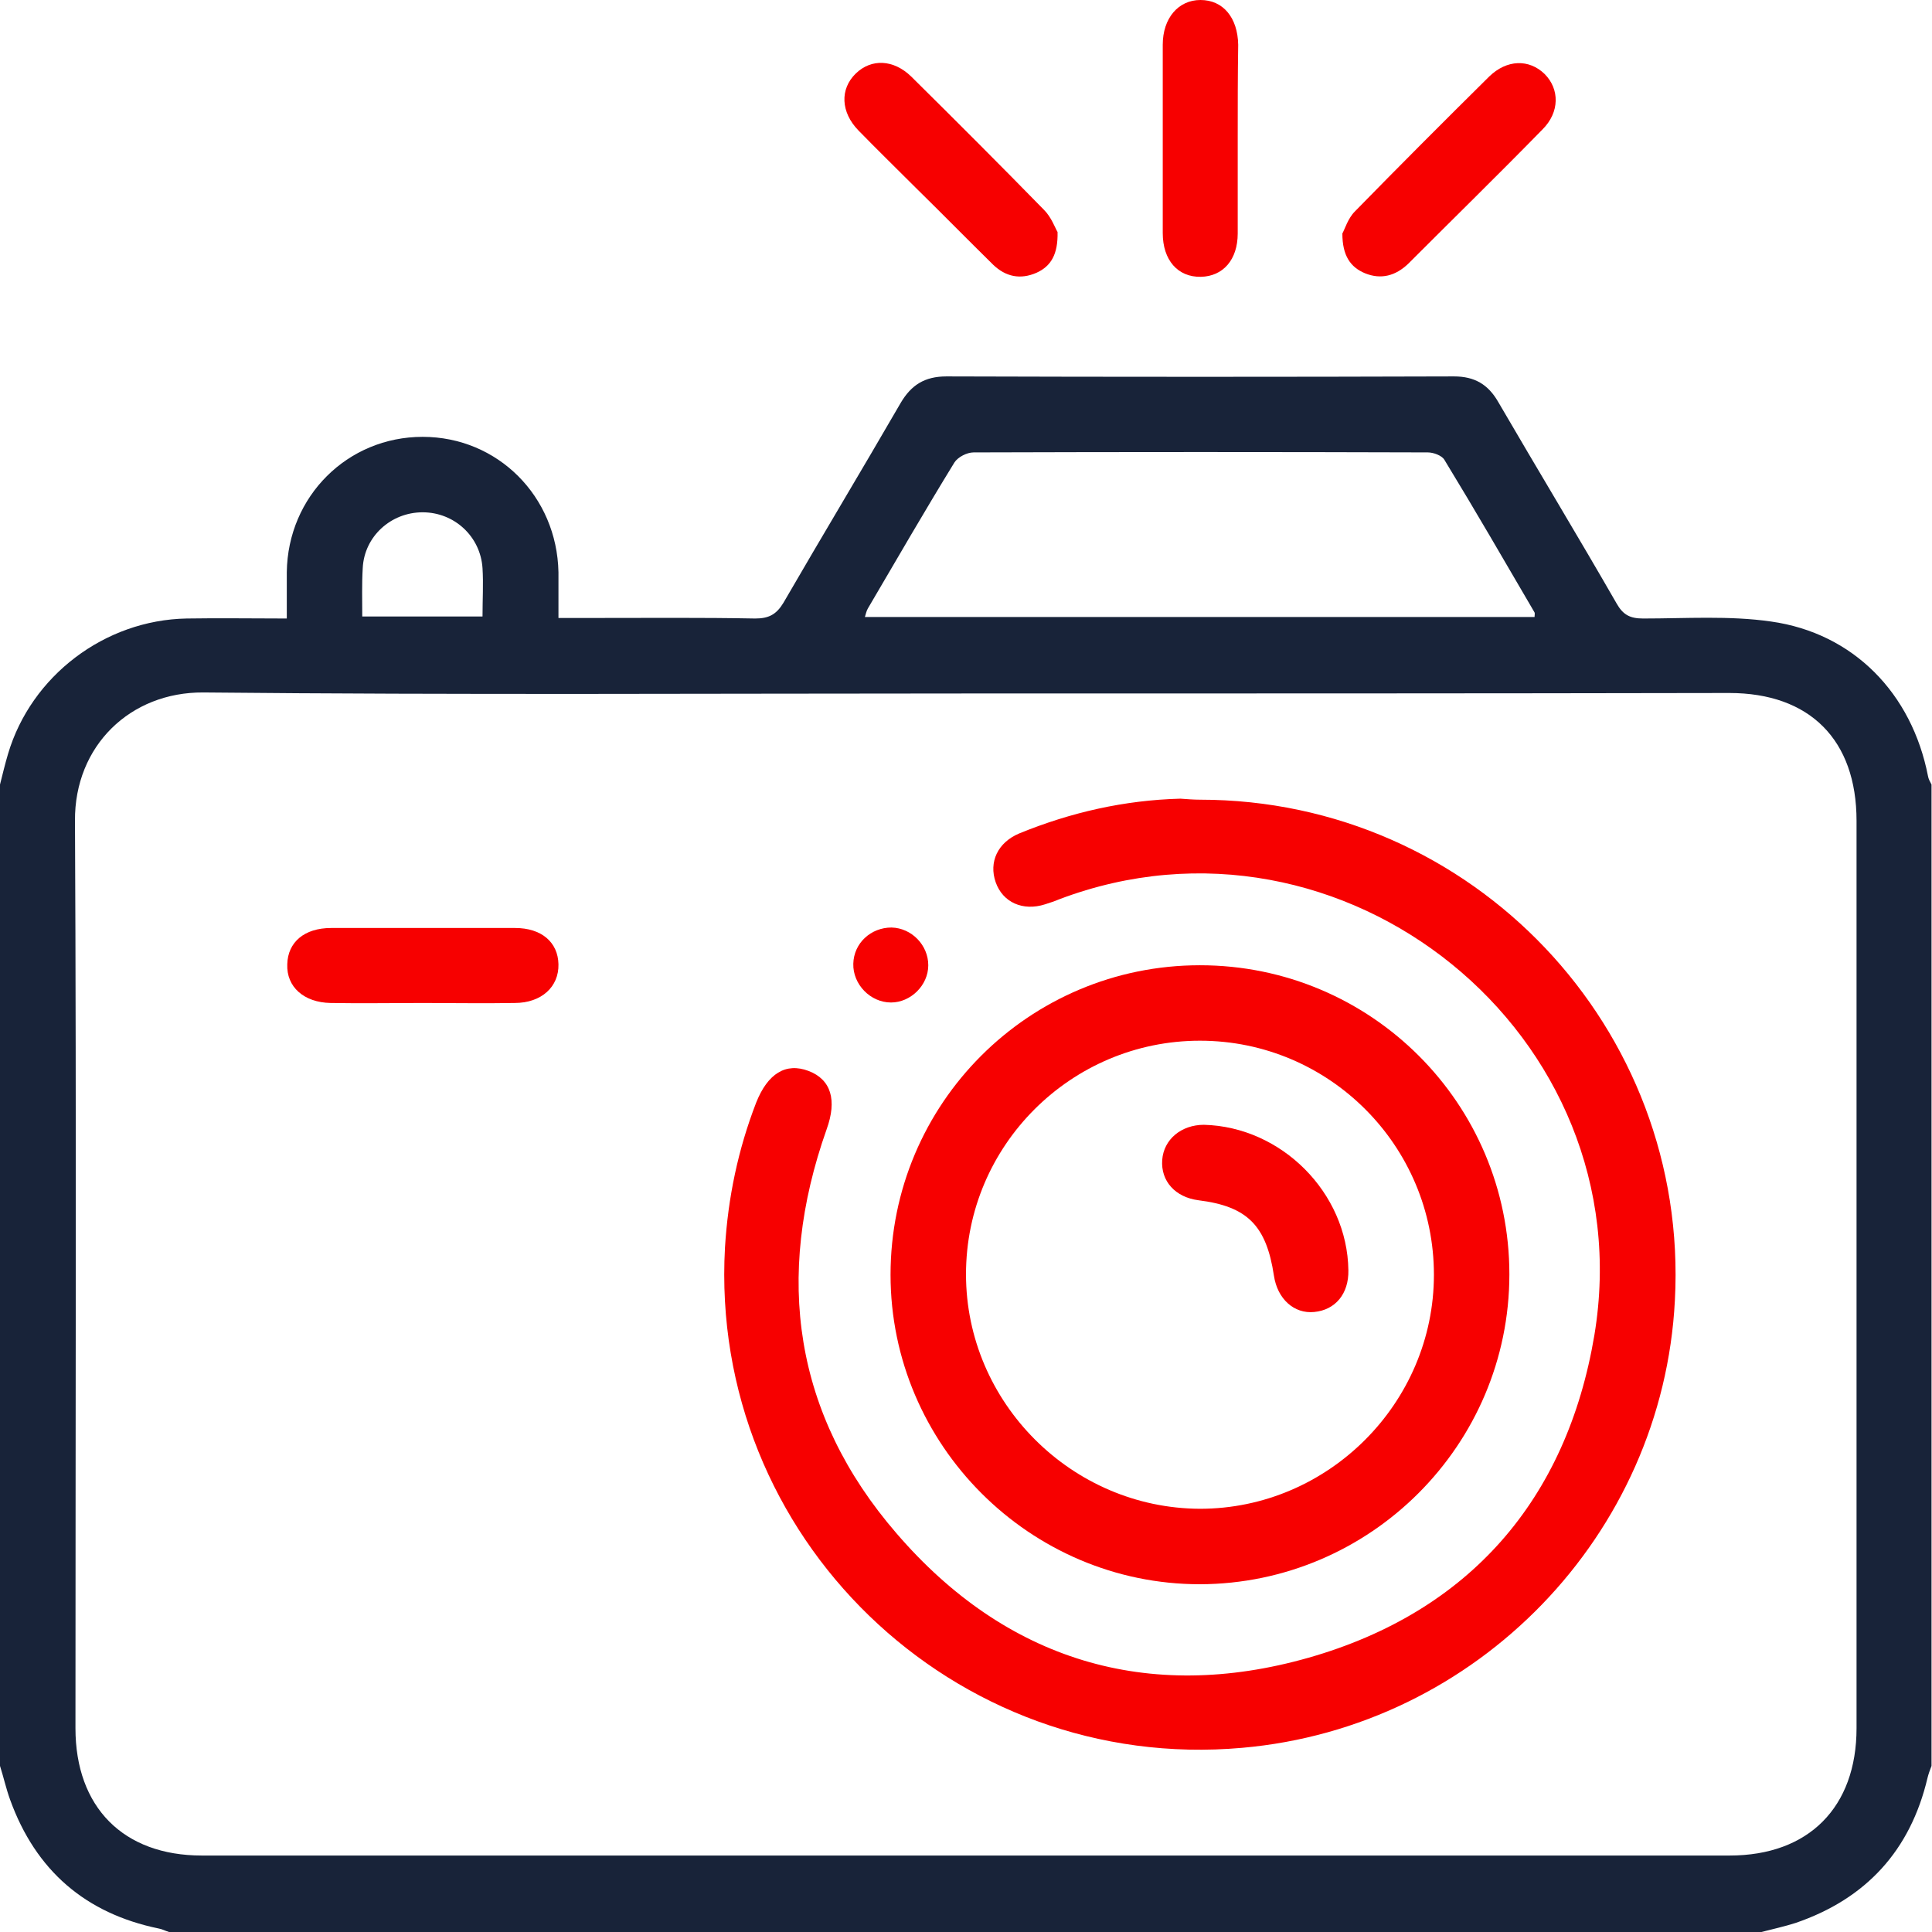 <svg width="36" height="36" viewBox="0 0 36 36" fill="none" xmlns="http://www.w3.org/2000/svg">
<g clip-path="url(#clip0_542_862)">
<path d="M0 14.619C0.047 14.432 0.094 14.235 0.15 14.047C0.581 12.594 1.95 11.553 3.478 11.525C4.088 11.515 4.697 11.525 5.344 11.525C5.344 11.225 5.344 10.944 5.344 10.662C5.362 9.246 6.478 8.14 7.875 8.14C9.272 8.14 10.378 9.246 10.406 10.662C10.406 10.934 10.406 11.197 10.406 11.515C10.65 11.515 10.866 11.515 11.081 11.515C12.075 11.515 13.069 11.506 14.072 11.525C14.325 11.525 14.466 11.45 14.597 11.234C15.319 9.987 16.059 8.759 16.781 7.511C16.978 7.174 17.231 7.014 17.634 7.014C20.784 7.024 23.934 7.024 27.094 7.014C27.478 7.014 27.731 7.164 27.919 7.493C28.65 8.749 29.4 9.987 30.122 11.243C30.244 11.459 30.375 11.525 30.619 11.525C31.416 11.525 32.222 11.469 33 11.581C34.538 11.797 35.625 12.922 35.925 14.46C35.934 14.516 35.962 14.563 35.991 14.619C35.991 20.715 35.991 26.81 35.991 32.905C35.962 32.98 35.934 33.056 35.916 33.13C35.597 34.481 34.772 35.381 33.459 35.831C33.253 35.897 33.038 35.944 32.822 36C22.931 36 13.041 36 3.15 36C3.084 35.981 3.019 35.944 2.953 35.934C1.594 35.653 0.666 34.856 0.188 33.534C0.113 33.327 0.066 33.112 0 32.905C0 26.81 0 20.715 0 14.619ZM18.019 12.922C13.275 12.922 8.531 12.95 3.788 12.903C2.428 12.894 1.387 13.897 1.397 15.295C1.425 20.93 1.406 26.566 1.406 32.202C1.406 33.674 2.297 34.575 3.759 34.575C13.247 34.575 22.744 34.575 32.231 34.575C33.703 34.575 34.594 33.674 34.594 32.202C34.594 26.566 34.594 20.93 34.594 15.295C34.594 13.785 33.722 12.913 32.222 12.913C27.488 12.922 22.753 12.922 18.019 12.922ZM28.594 11.497C28.594 11.459 28.603 11.431 28.594 11.412C28.041 10.465 27.488 9.509 26.916 8.571C26.869 8.487 26.709 8.43 26.606 8.43C23.784 8.421 20.962 8.421 18.141 8.43C18.019 8.43 17.85 8.515 17.784 8.618C17.231 9.518 16.706 10.428 16.172 11.337C16.144 11.384 16.134 11.441 16.116 11.497C20.288 11.497 24.441 11.497 28.594 11.497ZM6.75 11.487C7.519 11.487 8.25 11.487 8.991 11.487C8.991 11.168 9.009 10.878 8.991 10.587C8.953 9.996 8.466 9.546 7.875 9.546C7.284 9.546 6.787 9.996 6.759 10.587C6.741 10.878 6.75 11.178 6.75 11.487Z" fill="#182339"/>
<path d="M23.063 2.56C23.063 3.16 23.063 3.751 23.063 4.351C23.063 4.839 22.791 5.148 22.378 5.158C21.947 5.167 21.666 4.848 21.666 4.342C21.666 3.17 21.666 1.997 21.666 0.835C21.666 0.338 21.957 0 22.369 0C22.791 0 23.063 0.328 23.072 0.835C23.063 1.407 23.063 1.979 23.063 2.56Z" fill="#F70000"/>
<path d="M19.706 4.323C19.716 4.736 19.585 4.961 19.313 5.083C19.013 5.214 18.741 5.158 18.506 4.933C18.019 4.454 17.55 3.976 17.063 3.498C16.706 3.141 16.35 2.794 15.994 2.429C15.666 2.091 15.647 1.66 15.947 1.369C16.238 1.088 16.65 1.107 16.978 1.425C17.813 2.251 18.638 3.076 19.453 3.91C19.594 4.051 19.66 4.248 19.706 4.323Z" fill="#F70000"/>
<path d="M25.013 4.351C25.06 4.267 25.116 4.07 25.247 3.939C26.072 3.095 26.906 2.26 27.75 1.425C28.078 1.107 28.491 1.097 28.781 1.378C29.063 1.66 29.063 2.091 28.744 2.41C27.919 3.254 27.075 4.079 26.241 4.914C26.006 5.139 25.735 5.214 25.435 5.092C25.163 4.979 25.013 4.764 25.013 4.351Z" fill="#F70000"/>
<path d="M22.359 14.901C27.44 14.901 31.481 19.158 31.209 24.231C30.984 28.601 27.525 32.183 23.147 32.568C17.765 33.046 13.209 28.639 13.509 23.247C13.565 22.318 13.753 21.418 14.09 20.546C14.306 20.002 14.643 19.796 15.065 19.955C15.487 20.115 15.6 20.499 15.403 21.043C14.428 23.8 14.793 26.36 16.706 28.573C18.74 30.936 21.384 31.743 24.384 30.889C27.375 30.036 29.194 27.945 29.709 24.878C30.637 19.289 25.031 14.751 19.734 16.758C19.65 16.795 19.556 16.823 19.472 16.851C19.059 16.983 18.684 16.814 18.553 16.439C18.422 16.064 18.59 15.698 18.994 15.529C19.959 15.135 20.953 14.91 21.994 14.882C22.125 14.891 22.237 14.901 22.359 14.901Z" fill="#F70000"/>
<path d="M22.359 17.986C25.547 17.986 28.125 20.565 28.125 23.744C28.125 26.923 25.538 29.511 22.359 29.52C19.191 29.52 16.594 26.923 16.594 23.753C16.594 20.565 19.172 17.986 22.359 17.986ZM26.719 23.753C26.719 21.352 24.769 19.392 22.359 19.392C19.959 19.392 18 21.343 18 23.744C18 26.135 19.969 28.104 22.359 28.114C24.75 28.114 26.719 26.144 26.719 23.753Z" fill="#F70000"/>
<path d="M7.875 18.689C7.303 18.689 6.731 18.699 6.16 18.689C5.663 18.68 5.335 18.389 5.353 17.967C5.363 17.555 5.672 17.292 6.169 17.292C7.313 17.292 8.456 17.292 9.6 17.292C10.088 17.292 10.397 17.555 10.406 17.967C10.416 18.389 10.088 18.689 9.591 18.689C9.019 18.699 8.447 18.689 7.875 18.689Z" fill="#F70000"/>
<path d="M17.297 17.986C17.297 18.361 16.968 18.68 16.603 18.68C16.218 18.68 15.89 18.342 15.9 17.958C15.909 17.573 16.228 17.283 16.612 17.283C16.987 17.292 17.297 17.611 17.297 17.986Z" fill="#F70000"/>
<path d="M25.125 23.669C25.134 24.109 24.881 24.41 24.488 24.447C24.113 24.485 23.803 24.203 23.738 23.772C23.597 22.834 23.241 22.478 22.331 22.365C21.9 22.309 21.628 22.009 21.656 21.615C21.684 21.23 22.012 20.959 22.434 20.959C23.878 20.996 25.106 22.224 25.125 23.669Z" fill="#F70000"/>
</g>
<defs>
<clipPath id="clip0_542_862">
<rect width="36" height="36" fill="white"/>
</clipPath>
</defs>
</svg>
